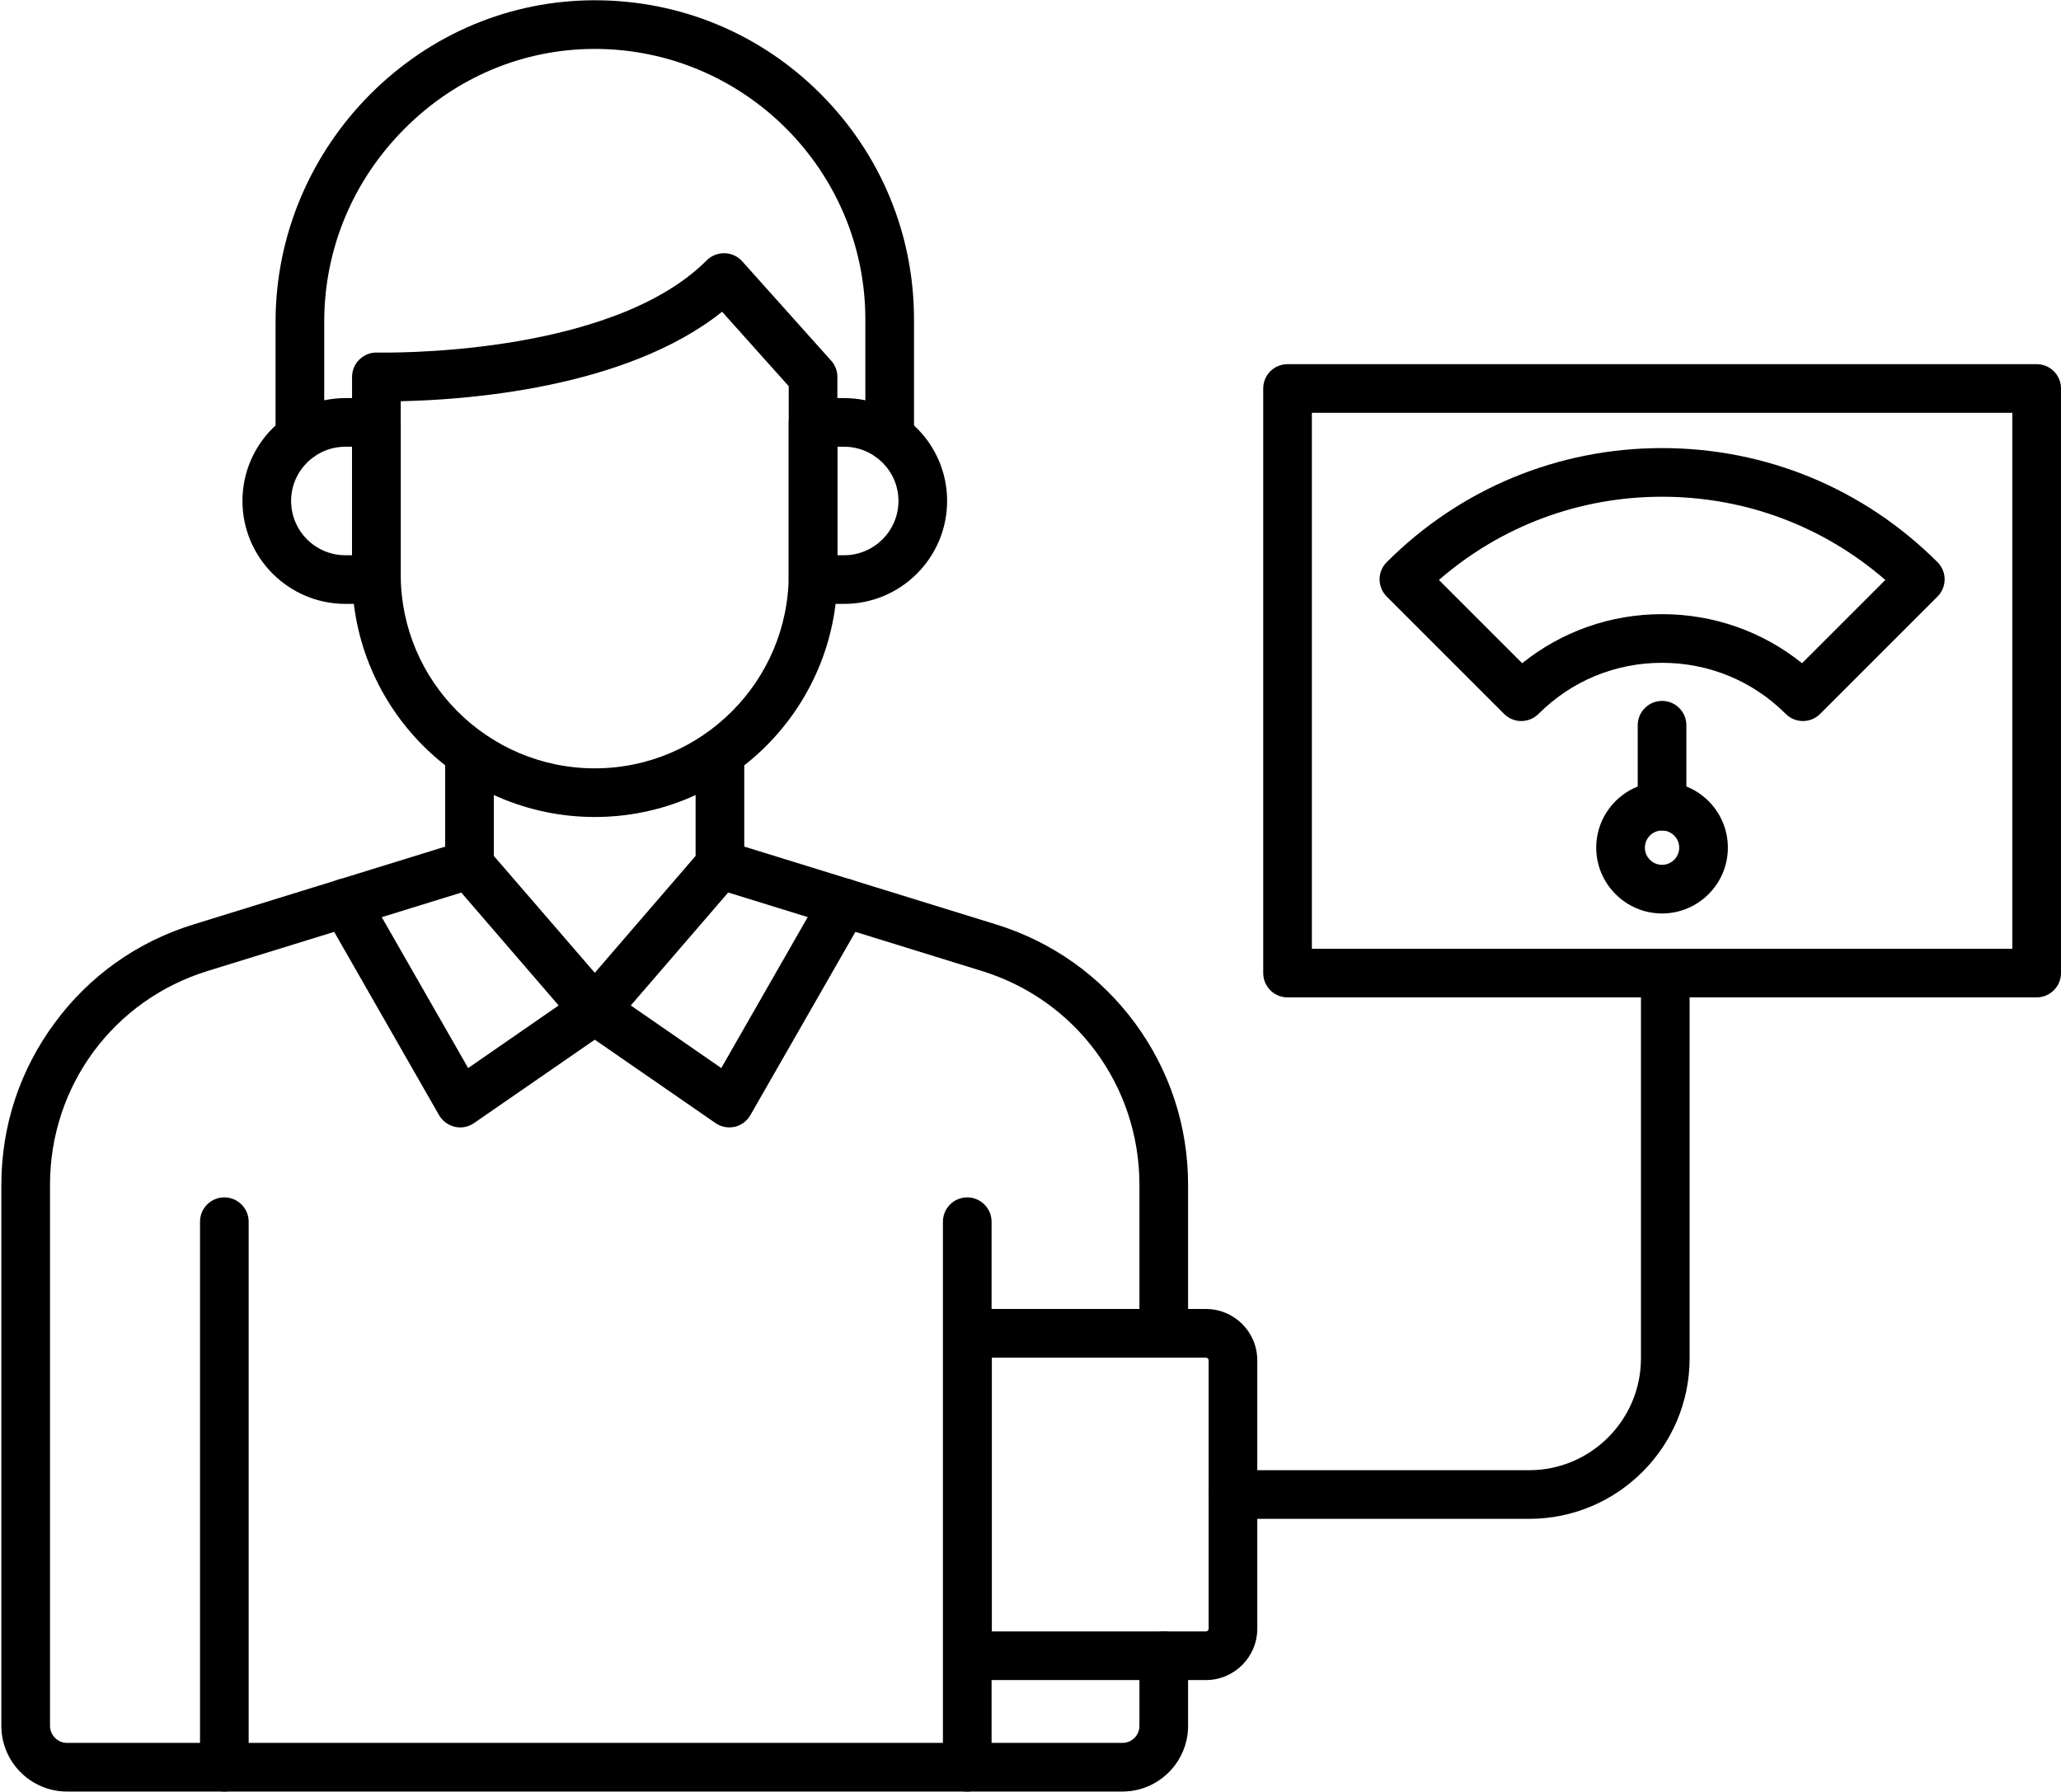 <svg version="1.2"
    xmlns="http://www.w3.org/2000/svg" viewBox="0 0 1525 1326" width="1525" height="1326">
    <style>.s0{fill:#000000}.s1{fill:none;stroke:#000000;stroke-linecap:round;stroke-linejoin:round;stroke-width:36}</style>
    <path class="s0" d="m440.1 765.5c-5.3 0-10.2-2.3-13.7-6.3l-92.6-107.4c-2.8-3.2-4.4-7.4-4.4-11.7v-82.3c0-9.9 8.1-18 18-18c10 0 18 8.1 18 18v75.6l74.7 86.5l74.6-86.5v-75.6c0-9.9 8.1-18 18-18c9.9 0 18 8.1 18 18v82.3c0 4.3-1.5 8.5-4.4 11.7l-92.6 107.4c-3.4 4-8.4 6.3-13.6 6.3z" />
    <path class="s0" d="m539.6 834.3c-3.6 0-7.2-1.1-10.2-3.2l-89.3-61.7l-89.3 61.7c-4.2 2.9-9.3 3.9-14.2 2.8c-4.9-1.1-9.2-4.3-11.7-8.6l-84.8-148.2c-5-8.6-2-19.6 6.6-24.6c8.6-4.9 19.6-1.9 24.6 6.7l75.1 131.2l83.4-57.7c6.2-4.3 14.3-4.3 20.5 0l83.4 57.7l75.1-131.2c5-8.6 16-11.6 24.6-6.7c8.6 5 11.6 16 6.7 24.6l-84.9 148.2c-2.5 4.3-6.7 7.5-11.6 8.6q-2 0.4-4 0.4z" />
    <path class="s0" d="m658.3 341.3c-10 0-18-8.1-18-18v-86.9c0-110.2-89.7-200-199.9-200.2q-0.1 0-0.3 0c-52.6 0-102.5 20.8-140.4 58.7c-38.6 38.5-59.8 89.4-59.8 143.3v85.1c0 9.9-8.1 18-18 18c-10 0-18-8.1-18-18v-85.1c0-32 6.4-63.2 18.9-92.7c12.2-28.5 29.5-54.1 51.5-76.1c44.7-44.6 103.6-69.2 165.8-69.2q0.2 0 0.4 0c63 0.1 122.2 24.7 166.7 69.3c44.5 44.6 69.1 103.9 69.1 166.9v86.9c0 9.9-8.1 18-18 18z" />
    <path fill-rule="evenodd" class="s0" d="m440.1 604.6c-99 0-179.6-80.5-179.6-179.5v-146.2c0-4.9 2-9.6 5.5-12.9c3.5-3.4 8.2-5.3 13.1-5.1c2.1 0 171.7 4 243.9-68.3c3.5-3.5 8.3-5.3 13.3-5.2c4.9 0.1 9.6 2.3 12.9 6l65.8 73.5c3 3.3 4.6 7.5 4.6 12v146.2c0 99-80.5 179.5-179.5 179.5zm-143.6-307.7v128.2c0 79.1 64.4 143.5 143.6 143.5c79.1 0 143.5-64.4 143.5-143.5v-139.3l-49.3-55.1c-71.6 57.3-191.7 65.3-237.8 66.2z" />
    <path fill-rule="evenodd" class="s0" d="m278.5 446.9h-22.9c-42 0-76.2-34.2-76.2-76.2c0-42 34.2-76.1 76.2-76.1h22.9c10 0 18 8 18 18v116.3c0 10-8 18-18 18zm-22.9-116.3c-22.2 0-40.2 18-40.2 40.1c0 22.2 18 40.2 40.2 40.2h4.9v-80.3z" />
    <path fill-rule="evenodd" class="s0" d="m624.6 446.9h-23c-9.9 0-18-8-18-18v-116.3c0-10 8.1-18 18-18h23c42 0 76.2 34.1 76.2 76.1c0 42-34.2 76.2-76.2 76.2zm-5-36h5c22.1 0 40.2-18 40.2-40.2c0-22.1-18.1-40.1-40.2-40.1h-5z" />
    <path class="s0" d="m830.5 1325.8h-780.9c-26.8 0-48.6-21.8-48.6-48.6v-400.4c0-43.4 13.6-84.8 39.4-119.7c25.7-35 61.3-60.2 102.8-73l199.6-61.7c9.5-3 19.6 2.3 22.6 11.8c2.9 9.5-2.4 19.6-11.8 22.5l-0.8 0.3l-199 61.5c-69.9 21.5-116.8 85.2-116.8 158.3v400.4c0 6.9 5.7 12.6 12.6 12.6h780.9c7 0 12.6-5.6 12.6-12.6v-51.9c0-10 8.1-18 18-18c10 0 18 8 18 18v51.9c0 26.8-21.8 48.6-48.6 48.6z" />
    <path class="s0" d="m861.1 1004.7c-9.9 0-18-8.1-18-18v-109.9c0-73.1-46.9-136.8-116.8-158.3l-199.7-61.8c-9.5-2.9-14.8-13-11.8-22.5c2.9-9.5 13-14.8 22.5-11.8l0.8 0.2l198.9 61.5c41.4 12.8 77 38 102.8 73c25.7 34.9 39.3 76.3 39.3 119.7v109.9c0 9.9-8 18-18 18z" />
    <path class="s0" d="m166 1325.8c-10 0-18-8-18-18v-403.7c0-9.9 8-18 18-18c9.9 0 18 8.1 18 18v403.7c0 10-8.1 18-18 18z" />
    <path class="s0" d="m715.7 1325.8c-10 0-18-8-18-18v-403.7c0-9.9 8-18 18-18c9.9 0 18 8.1 18 18v403.7c0 10-8.1 18-18 18z" />
    <path fill-rule="evenodd" class="s0" d="m892.3 1243.3h-176.4c-10 0-18-8.1-18-18v-238.6c0-10 8-18 18-18h176.4c21 0 38 17 38 38v198.6c0 20.9-17 38-38 38zm-158.4-36h158.4c1.1 0 2-0.9 2-2v-198.6c0-1.1-0.9-2-2-2h-158.4z" />
    <path class="s1" d="" />
    <path class="s0" d="m1131.5 1124h-219.2c-9.9 0-18-8.1-18-18c0-10 8.1-18 18-18h219.2c45.6 0 82.7-37.2 82.7-82.8v-285.1c0-9.9 8.1-18 18-18c10 0 18 8.1 18 18v285.1c0 65.5-53.2 118.8-118.7 118.8z" />
    <path fill-rule="evenodd" class="s0" d="m1507 738.1h-554.3c-10 0-18-8.1-18-18v-432.6c0-10 8-18 18-18h554.3c9.9 0 18 8 18 18v432.6c0 9.9-8.1 18-18 18zm-536.3-36h518.3v-396.6h-518.3z" />
    <path fill-rule="evenodd" class="s0" d="m1334 533.6c-4.7 0-9.3-1.9-12.7-5.3c-24.4-24.4-56.9-37.8-91.5-37.8c-34.6 0-67 13.4-91.4 37.8c-3.4 3.4-8 5.3-12.8 5.3c-4.7 0-9.3-1.9-12.7-5.3l-86.8-86.8c-3.4-3.4-5.3-8-5.3-12.8c0-4.7 1.9-9.3 5.3-12.7c54.4-54.4 126.8-84.4 203.7-84.4c77 0 149.3 30 203.8 84.4c3.4 3.4 5.3 8 5.3 12.7c0 4.8-1.9 9.4-5.3 12.8l-86.8 86.8c-3.4 3.4-8 5.3-12.8 5.3zm-104.2-79.1c38.2 0 74.3 12.8 103.6 36.3l61.6-61.6c-45.9-39.9-103.9-61.6-165.2-61.6c-61.2 0-119.2 21.7-165.1 61.6l61.6 61.6c29.3-23.5 65.4-36.3 103.5-36.3z" />
    <path fill-rule="evenodd" class="s0" d="m1229.8 676c-26.8 0-48.7-21.9-48.7-48.7c0-26.9 21.9-48.7 48.7-48.7c26.9 0 48.7 21.8 48.7 48.7c0 26.8-21.8 48.7-48.7 48.7zm0-61.4c-7 0-12.7 5.7-12.7 12.7c0 7 5.7 12.7 12.7 12.7c7 0 12.7-5.7 12.7-12.7c0-7-5.7-12.7-12.7-12.7z" />
    <path class="s0" d="m1229.8 614.6c-9.9 0-18-8.1-18-18v-59.9c0-9.9 8.1-18 18-18c10 0 18 8.1 18 18v59.9c0 9.9-8 18-18 18z" />
</svg>